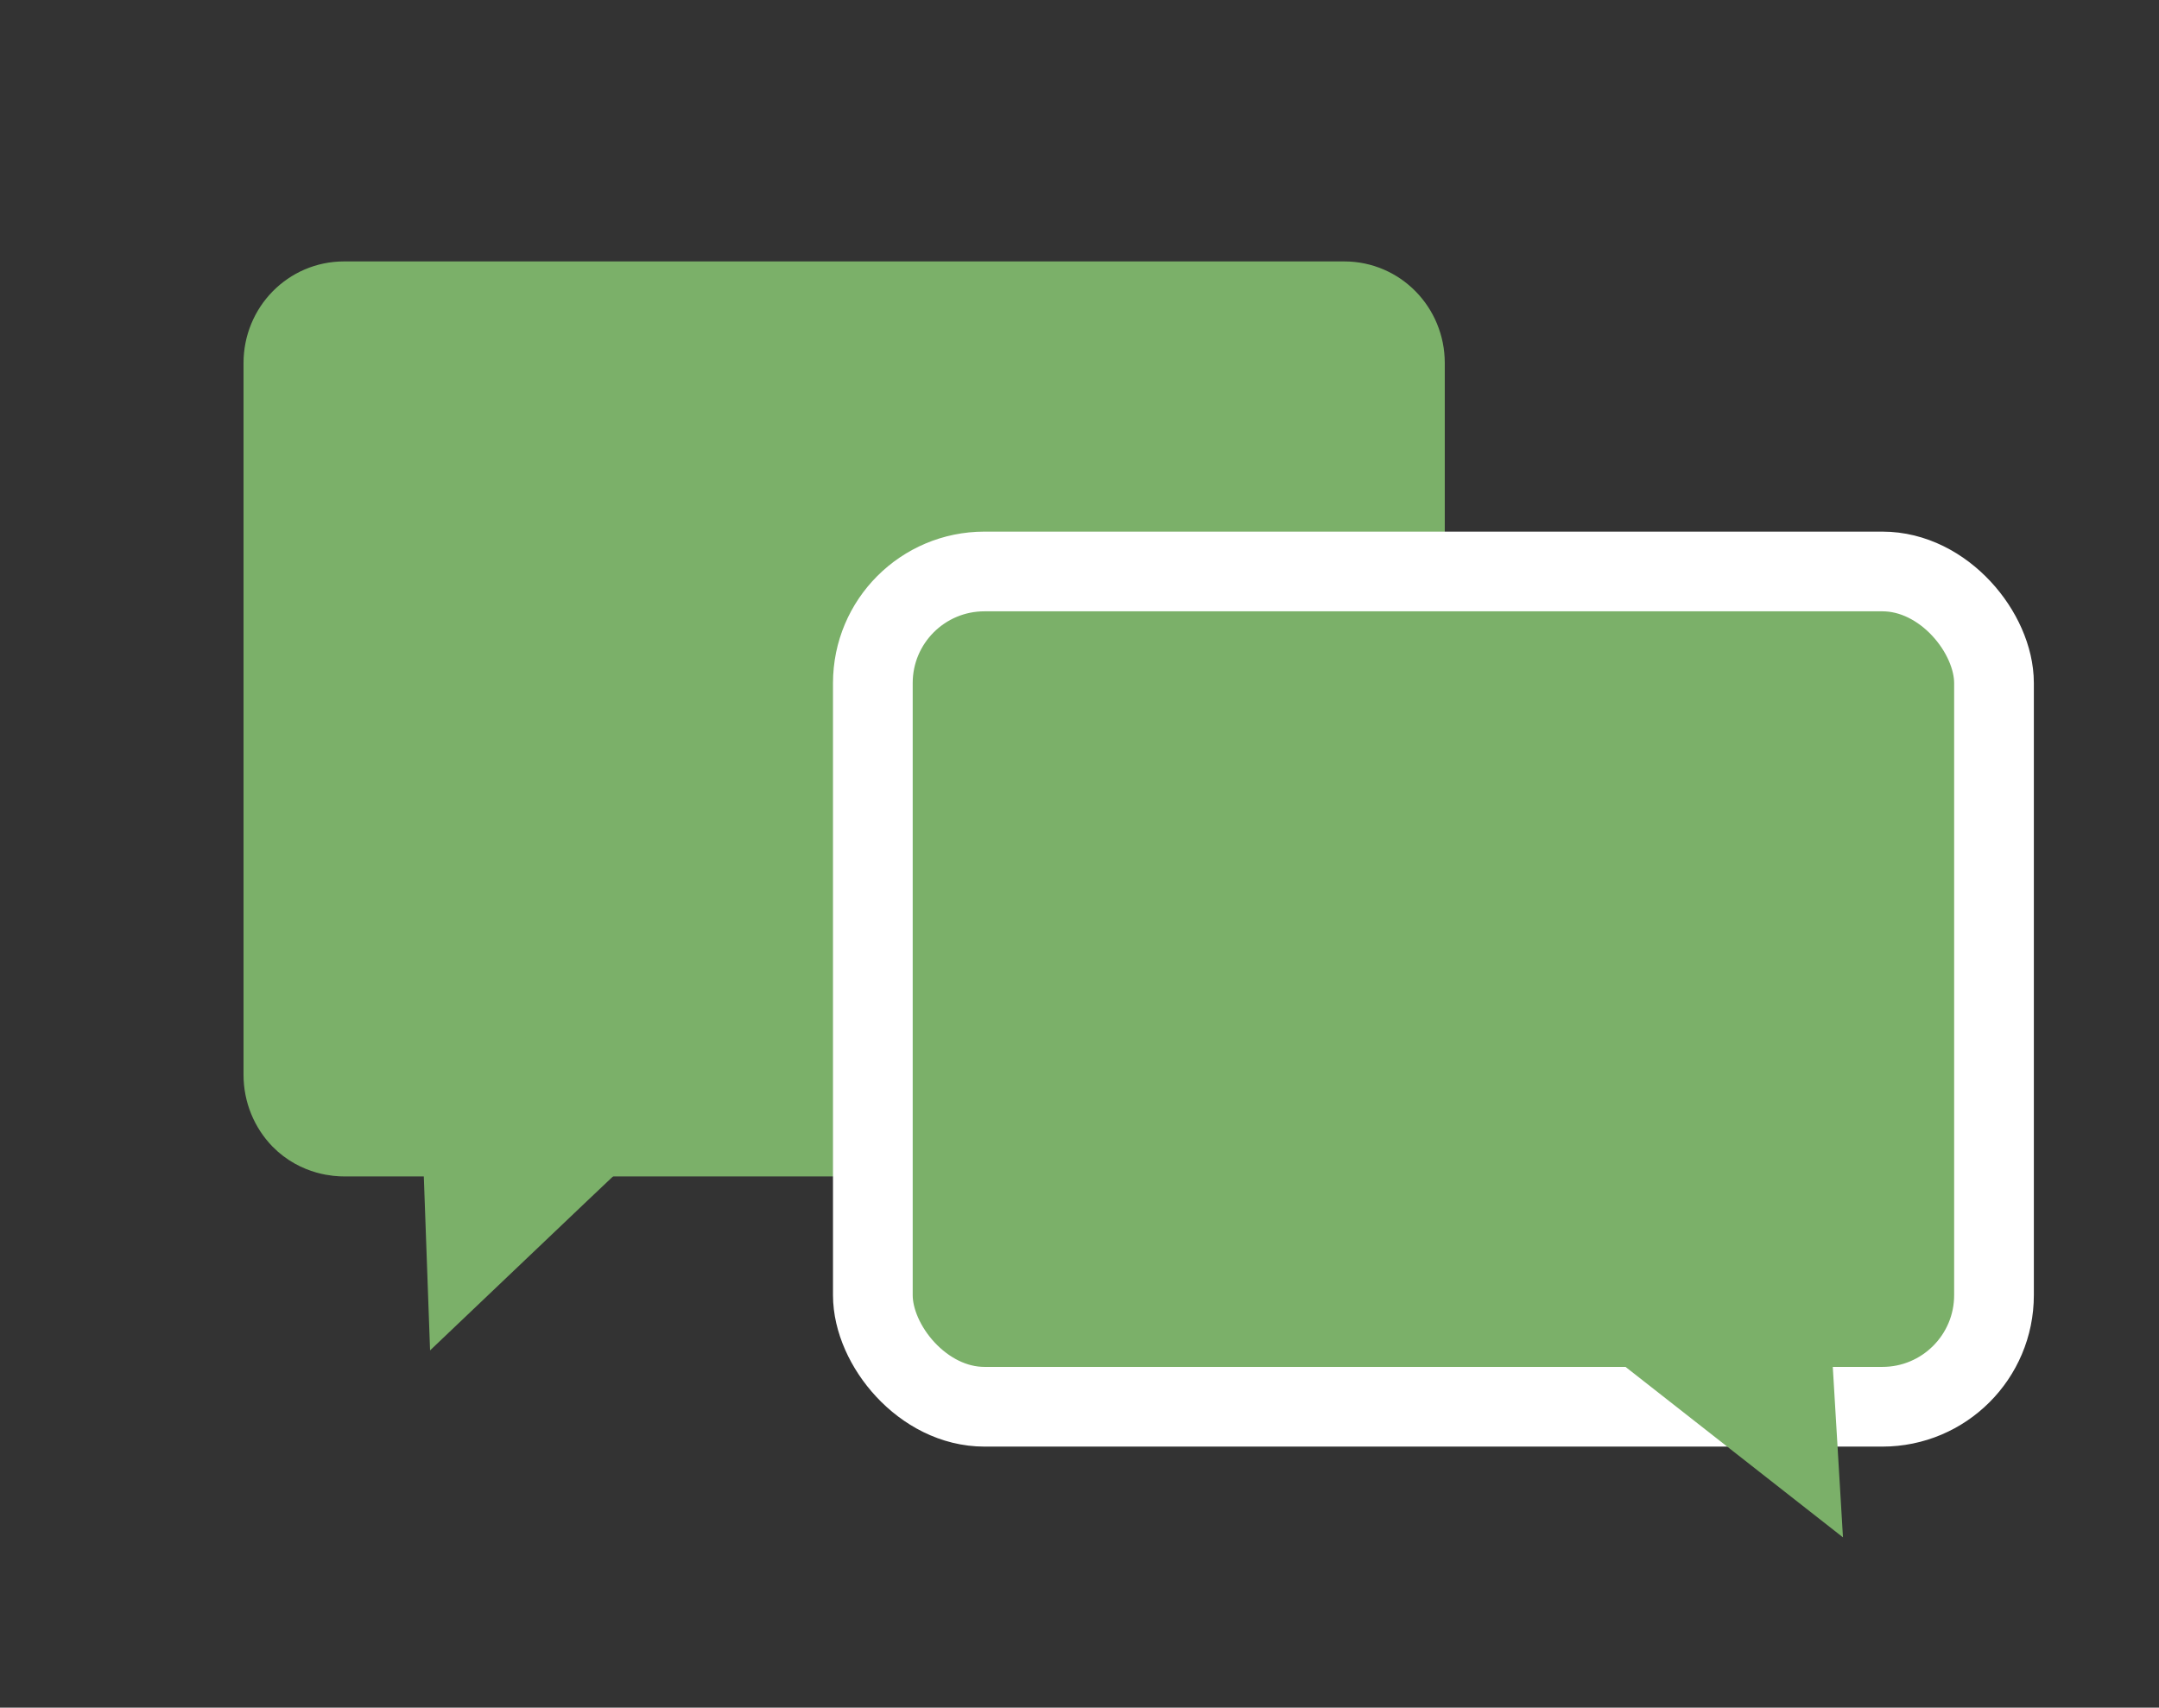 <?xml version="1.0" encoding="UTF-8"?>
<svg id="b" xmlns="http://www.w3.org/2000/svg" viewBox="0 0 54.17 42.85">
  <rect x="0" y="0" width="54.17" height="42.85" fill="#333333" stroke="none"/>
  <defs>
    <style>
      .cls-1 {
        stroke: #fff;
      }

      .cls-1, .cls-2 {
        fill: #7bb069;
        stroke-miterlimit: 10;
        stroke-width: 2px;
      }

      .cls-2 {
        stroke: #7bb069;
      }
    </style>
  </defs>
  <path class="cls-2" d="m33.72,28.52c-6.17,0-12.34,0-18.52,0-2.19,0-4.39,0-6.58,0-.1,0-.64-.01-1.07-.45-.27-.28-.44-.67-.44-1.1V9.11c0-.86.68-1.55,1.52-1.55h25.1c.84,0,1.52.69,1.52,1.55v17.86c0,.86-.68,1.55-1.52,1.55Z"/>
  <rect class="cls-1" x="21.9" y="14.34" width="28.13" height="20.96" rx="2.8" ry="2.8"/>
  <polygon class="cls-2" points="44.74 30.06 44.92 33.24 45.11 36.42 41.87 33.88 38.63 31.34 41.68 30.7 44.74 30.06"/>
  <polygon class="cls-2" points="16.28 27.29 13.99 29.46 11.71 31.63 11.56 27.46 11.42 23.29 13.85 25.29 16.28 27.29"/>
</svg>